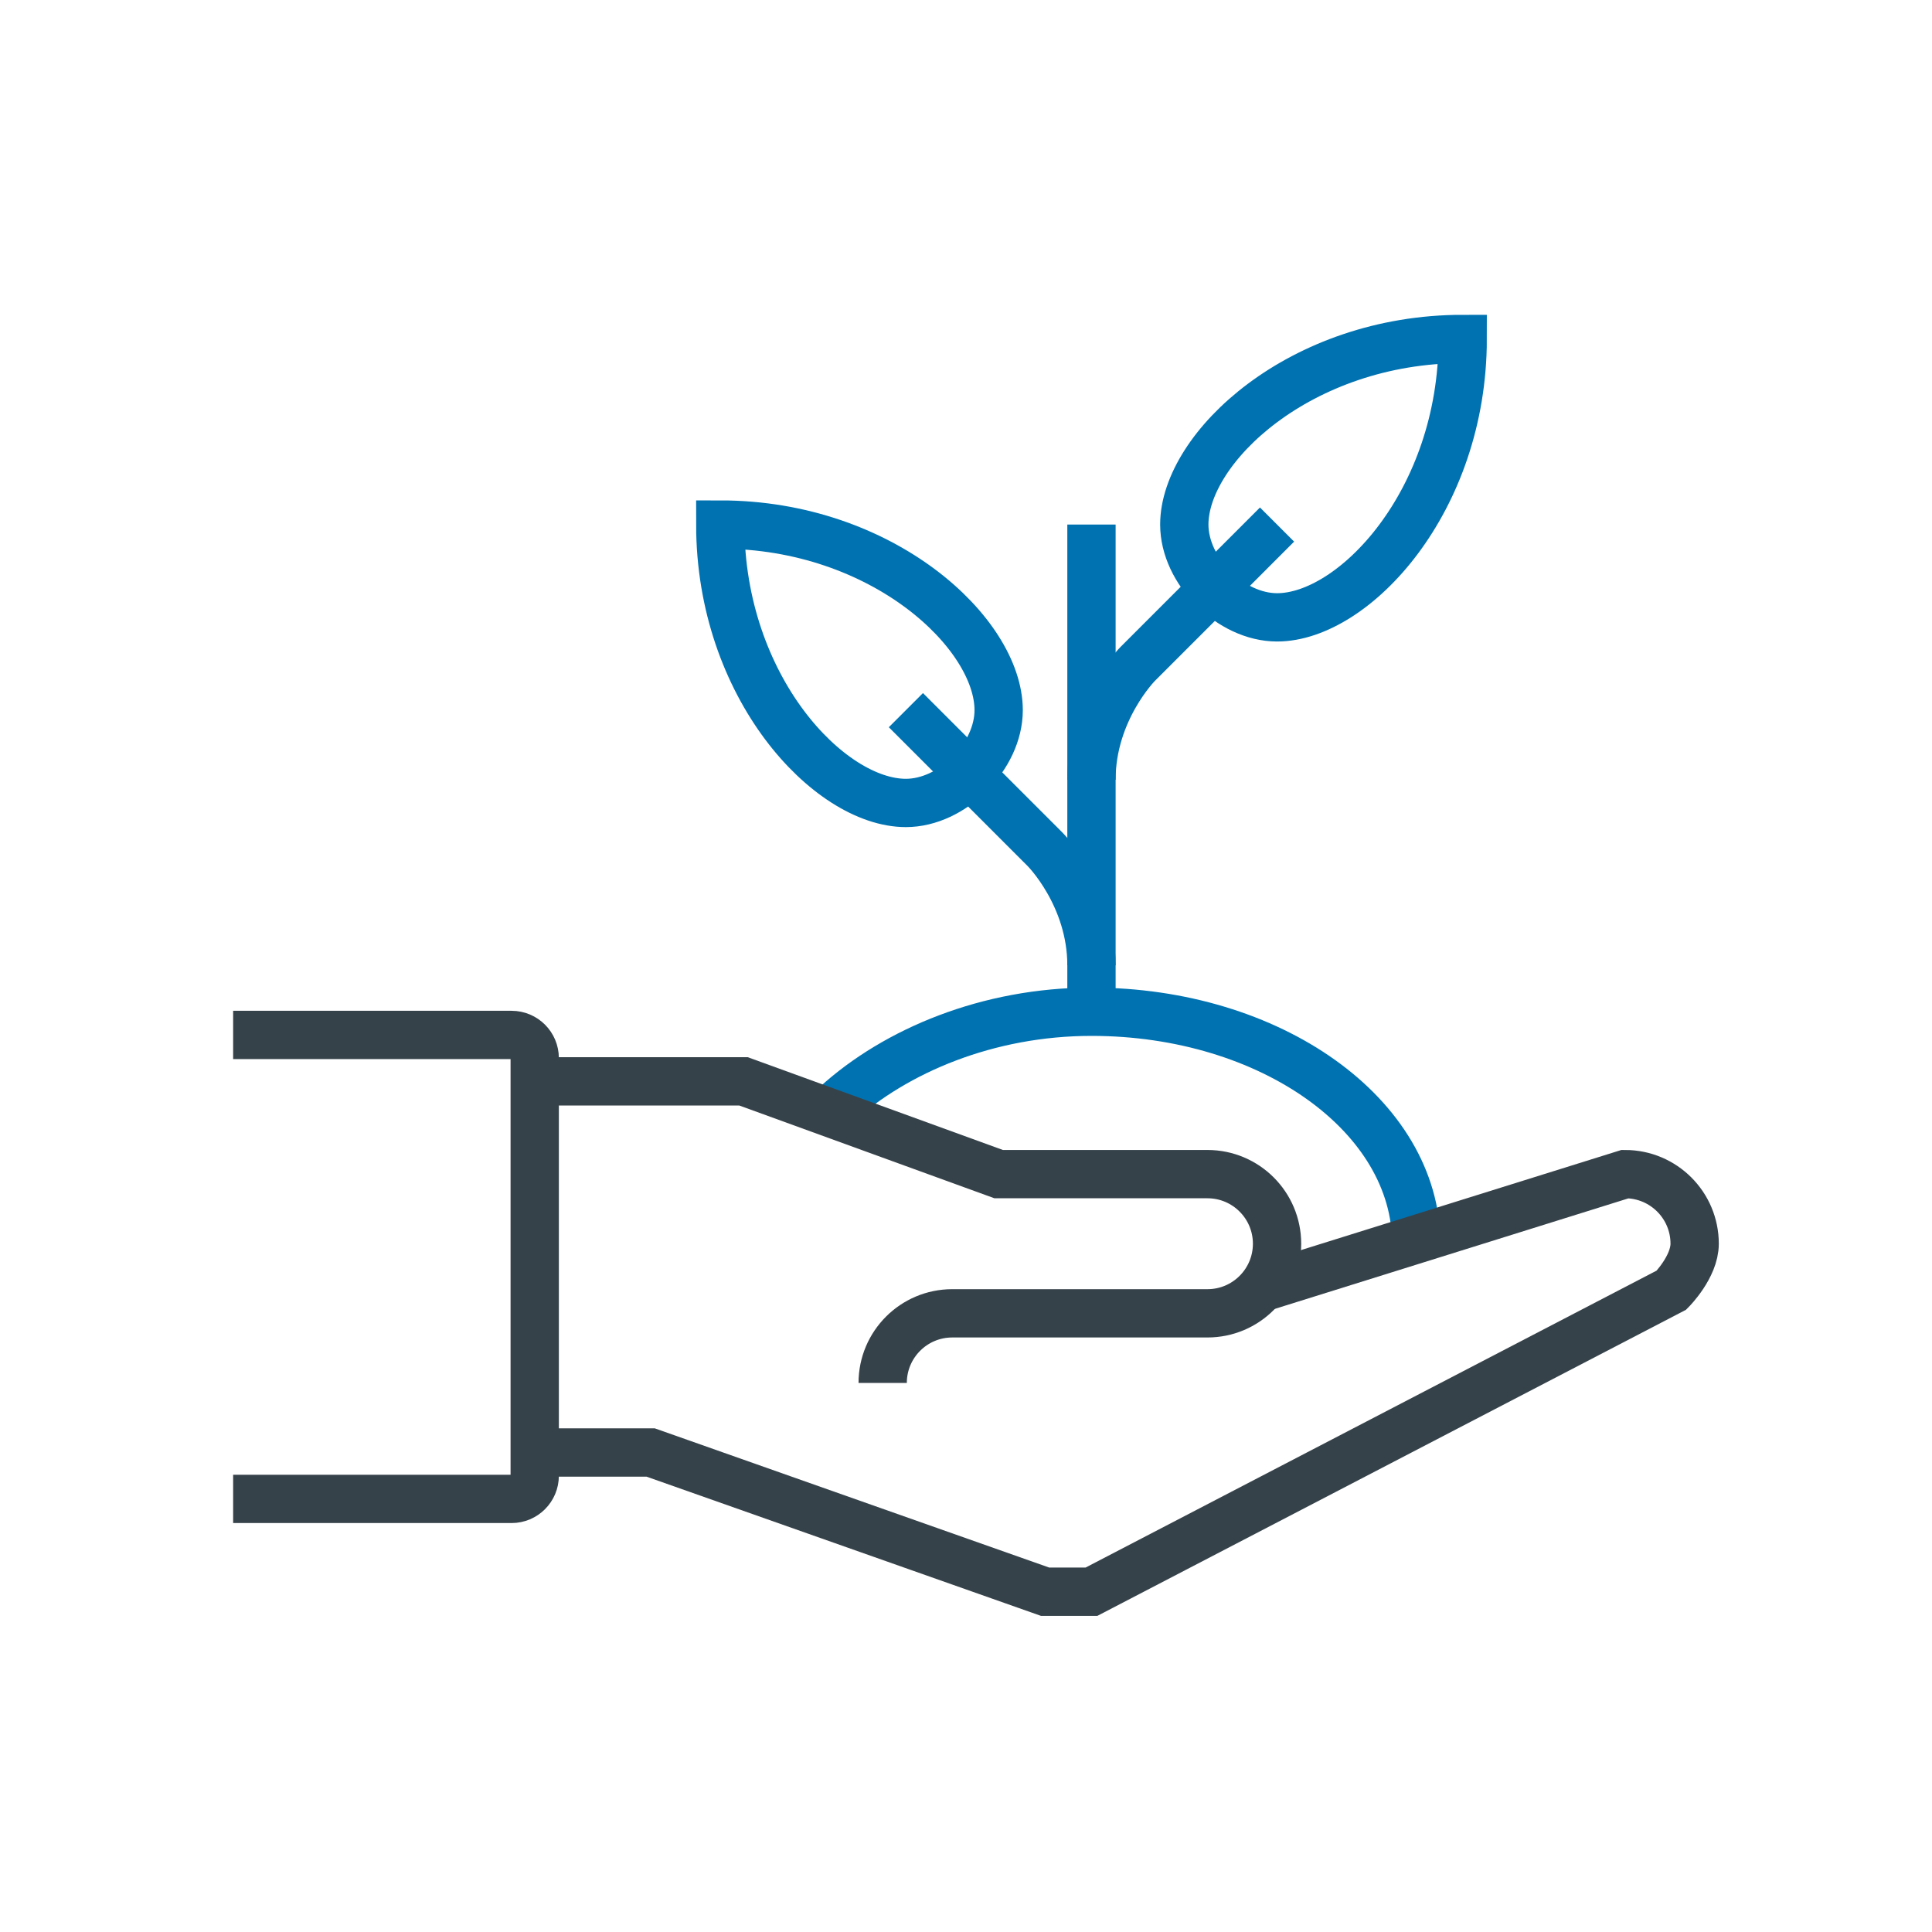 <svg width="120" height="120" viewBox="0 0 120 120" fill="none" xmlns="http://www.w3.org/2000/svg">
<path d="M90.85 21.054C90.85 31.141 84.096 38.345 79.322 38.345C76.44 38.345 73.559 35.463 73.559 32.582C73.559 27.808 80.763 21.054 90.85 21.054Z" stroke="#0072B1" stroke-width="3" stroke-miterlimit="10"/>
<path d="M44.738 32.581C44.738 42.668 51.492 49.873 56.266 49.873C59.148 49.873 62.029 46.991 62.029 44.109C62.029 39.335 54.825 32.581 44.738 32.581Z" stroke="#0072B1" stroke-width="3" stroke-miterlimit="10"/>
<path d="M67.793 62.841V32.581" stroke="#0072B1" stroke-width="3" stroke-miterlimit="10"/>
<path d="M79.32 32.581L70.675 41.227C70.675 41.227 67.793 44.109 67.793 48.432" stroke="#0072B1" stroke-width="3" stroke-miterlimit="10"/>
<path d="M56.266 44.109L64.911 52.754C64.911 52.754 67.793 55.636 67.793 59.959" stroke="#0072B1" stroke-width="3" stroke-miterlimit="10"/>
<path d="M51.945 68.605C55.638 65.259 61.366 62.841 67.796 62.841C78.937 62.841 87.968 69.293 87.968 77.25" stroke="#0072B1" stroke-width="3" stroke-miterlimit="10"/>
<path d="M33.211 67.164H46.179L62.029 72.927H74.998C77.384 72.927 79.32 74.862 79.32 77.25C79.32 79.638 77.384 81.573 74.998 81.573H59.148C56.761 81.573 54.825 83.508 54.825 85.896" stroke="#36424A" stroke-width="3" stroke-miterlimit="10"/>
<path d="M77.88 80.132L100.935 72.927C103.321 72.927 105.258 74.862 105.258 77.25C105.258 78.687 103.817 80.132 103.817 80.132L67.794 98.864H64.912L40.416 90.218H34.652" stroke="#36424A" stroke-width="3" stroke-miterlimit="10"/>
<path d="M14.48 64.282H31.771C32.568 64.282 33.212 64.926 33.212 65.723V91.659C33.212 92.456 32.568 93.1 31.771 93.1H14.48" stroke="#36424A" stroke-width="3" stroke-miterlimit="10"/>
</svg>
